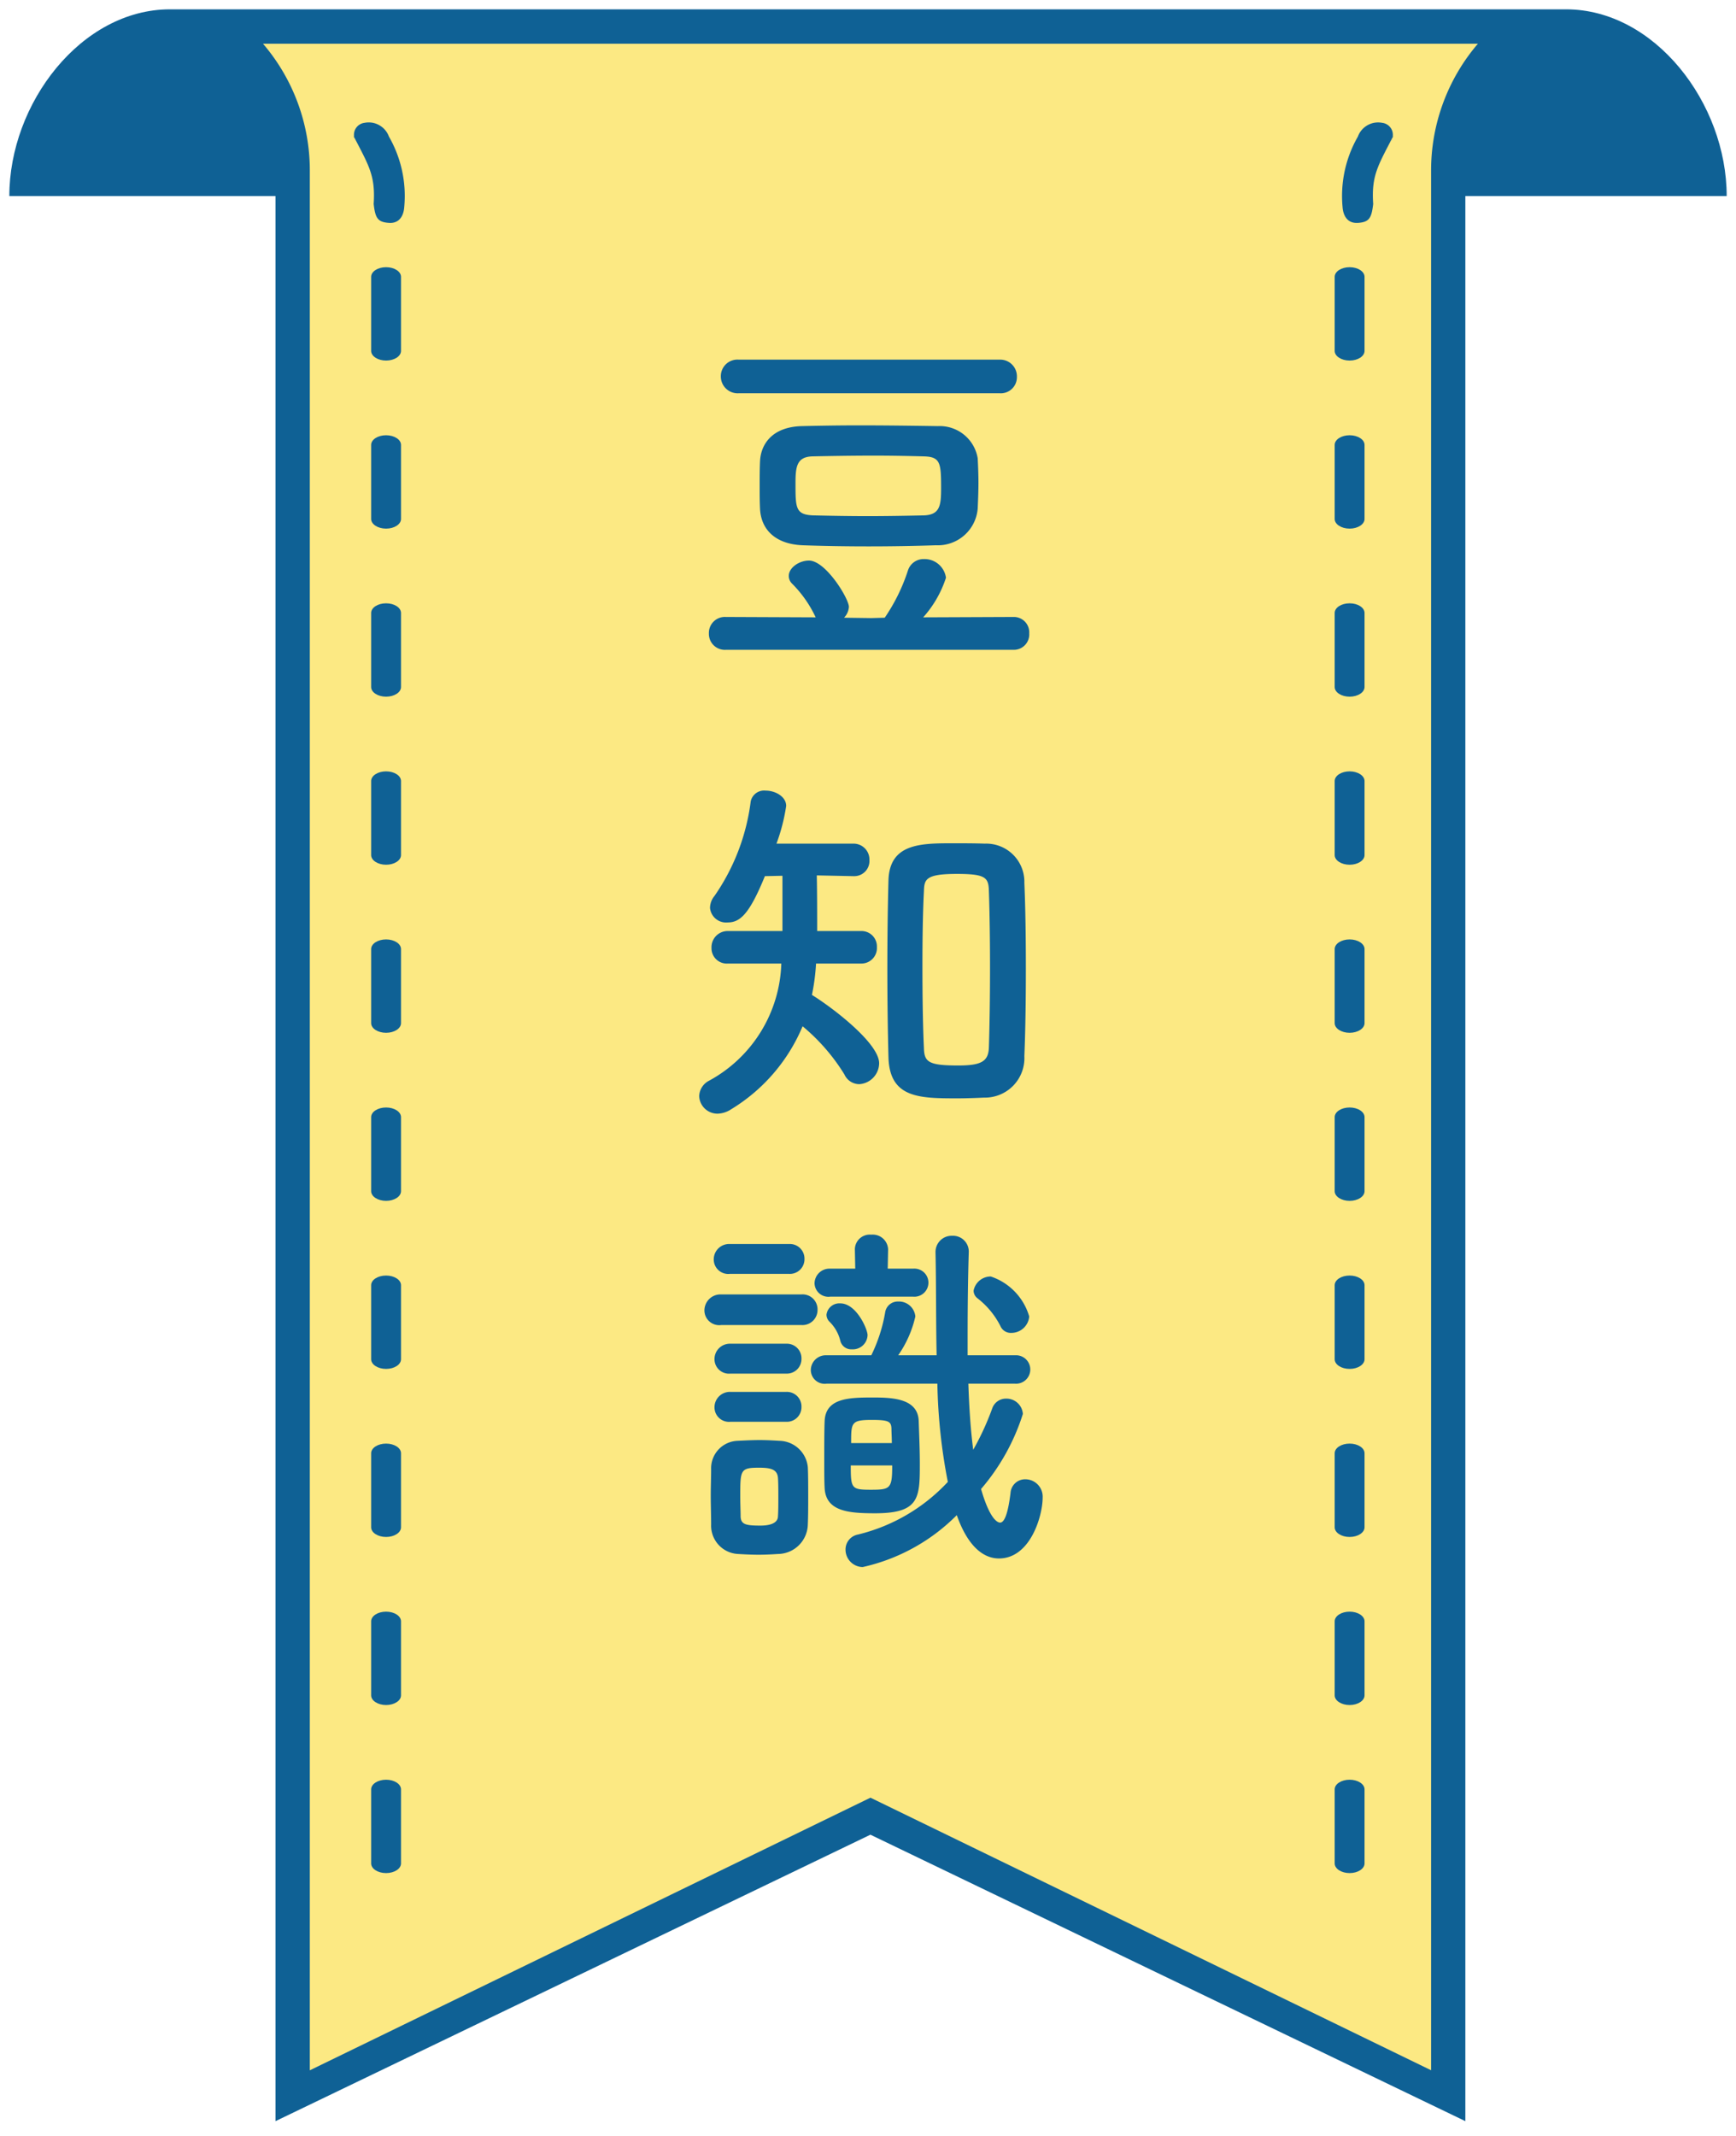 <svg xmlns="http://www.w3.org/2000/svg" xmlns:xlink="http://www.w3.org/1999/xlink" width="92.999" height="114.389" viewBox="0 0 92.999 114.389">
  <defs>
    <clipPath id="clip-path">
      <rect width="54.616" height="87.474" fill="none"/>
    </clipPath>
  </defs>
  <g id="コンポーネント_7_7" data-name="コンポーネント 7 – 7" transform="translate(0.5 0.5)">
    <path id="合体_24" data-name="合体 24" d="M22.129-5618.247l-31.871,15.341V-5706H-24c0-4.971,3.853-10,8.606-10H59.394c4.754,0,8.606,5.029,8.606,10H54v103.094Z" transform="translate(24 5716)" fill="#0f6195" stroke="rgba(0,0,0,0)" stroke-miterlimit="10" stroke-width="1"/>
    <path id="パス_6471" data-name="パス 6471" d="M76.6,448.738l-30.034,14.6V361.6a10.421,10.421,0,0,0-2.509-6.793h65.086a10.421,10.421,0,0,0-2.509,6.793V463.335Z" transform="translate(-30.469 -352.967)" fill="#fce983"/>
    <path id="合体_23" data-name="合体 23" d="M30.1-5711.249a6.389,6.389,0,0,1,.819-3.78,1.152,1.152,0,0,1,1.305-.737.644.644,0,0,1,.556.772c-.779,1.52-1.143,2.052-1.04,3.573-.088.754-.211.976-.831,1.013l-.063,0C30.279-5710.407,30.123-5710.914,30.1-5711.249Zm-51.076.84c-.618-.037-.743-.258-.829-1.013.1-1.521-.263-2.053-1.042-3.573a.643.643,0,0,1,.555-.772,1.152,1.152,0,0,1,1.305.737,6.376,6.376,0,0,1,.819,3.779c-.022.336-.178.844-.746.844Zm53.741-4.513a.77.77,0,0,1-.06.157Zm-55.6,0,.059.155A.763.763,0,0,1-22.83-5714.922Zm55.612-.073.048-.095-.064.167C32.772-5714.946,32.777-5714.97,32.781-5714.995Zm-55.676-.095.049.095c0,.024.009.049.016.073Z" transform="translate(41.323 5721.845)" fill="#0f6195" stroke="rgba(0,0,0,0)" stroke-miterlimit="10" stroke-width="1"/>
    <g id="リピートグリッド_6" data-name="リピートグリッド 6" transform="translate(19.383 13.809)" clip-path="url(#clip-path)">
      <g transform="translate(-2.845 -10.617)">
        <path id="パス_6473" data-name="パス 6473" d="M43.277,366.088v3.964c0,.286.358.518.8.518s.8-.232.8-.518v-3.964c0-.287-.358-.518-.8-.518S43.277,365.8,43.277,366.088Z" transform="translate(-40.432 -354.953)" fill="#0f6195"/>
        <path id="パス_6476" data-name="パス 6476" d="M43.277,366.088v3.964c0,.286.358.518.8.518s.8-.232.8-.518v-3.964c0-.287-.358-.518-.8-.518S43.277,365.8,43.277,366.088Z" transform="translate(11.185 -354.953)" fill="#0f6195"/>
      </g>
      <g transform="translate(-2.845 -1.617)">
        <path id="パス_6473-2" data-name="パス 6473" d="M43.277,366.088v3.964c0,.286.358.518.8.518s.8-.232.8-.518v-3.964c0-.287-.358-.518-.8-.518S43.277,365.8,43.277,366.088Z" transform="translate(-40.432 -354.953)" fill="#0f6195"/>
        <path id="パス_6476-2" data-name="パス 6476" d="M43.277,366.088v3.964c0,.286.358.518.8.518s.8-.232.8-.518v-3.964c0-.287-.358-.518-.8-.518S43.277,365.8,43.277,366.088Z" transform="translate(11.185 -354.953)" fill="#0f6195"/>
      </g>
      <g transform="translate(-2.845 7.383)">
        <path id="パス_6473-3" data-name="パス 6473" d="M43.277,366.088v3.964c0,.286.358.518.8.518s.8-.232.8-.518v-3.964c0-.287-.358-.518-.8-.518S43.277,365.8,43.277,366.088Z" transform="translate(-40.432 -354.953)" fill="#0f6195"/>
        <path id="パス_6476-3" data-name="パス 6476" d="M43.277,366.088v3.964c0,.286.358.518.8.518s.8-.232.8-.518v-3.964c0-.287-.358-.518-.8-.518S43.277,365.8,43.277,366.088Z" transform="translate(11.185 -354.953)" fill="#0f6195"/>
      </g>
      <g transform="translate(-2.845 16.383)">
        <path id="パス_6473-4" data-name="パス 6473" d="M43.277,366.088v3.964c0,.286.358.518.8.518s.8-.232.8-.518v-3.964c0-.287-.358-.518-.8-.518S43.277,365.8,43.277,366.088Z" transform="translate(-40.432 -354.953)" fill="#0f6195"/>
        <path id="パス_6476-4" data-name="パス 6476" d="M43.277,366.088v3.964c0,.286.358.518.8.518s.8-.232.8-.518v-3.964c0-.287-.358-.518-.8-.518S43.277,365.8,43.277,366.088Z" transform="translate(11.185 -354.953)" fill="#0f6195"/>
      </g>
      <g transform="translate(-2.845 25.383)">
        <path id="パス_6473-5" data-name="パス 6473" d="M43.277,366.088v3.964c0,.286.358.518.8.518s.8-.232.8-.518v-3.964c0-.287-.358-.518-.8-.518S43.277,365.8,43.277,366.088Z" transform="translate(-40.432 -354.953)" fill="#0f6195"/>
        <path id="パス_6476-5" data-name="パス 6476" d="M43.277,366.088v3.964c0,.286.358.518.8.518s.8-.232.8-.518v-3.964c0-.287-.358-.518-.8-.518S43.277,365.8,43.277,366.088Z" transform="translate(11.185 -354.953)" fill="#0f6195"/>
      </g>
      <g transform="translate(-2.845 34.383)">
        <path id="パス_6473-6" data-name="パス 6473" d="M43.277,366.088v3.964c0,.286.358.518.8.518s.8-.232.8-.518v-3.964c0-.287-.358-.518-.8-.518S43.277,365.8,43.277,366.088Z" transform="translate(-40.432 -354.953)" fill="#0f6195"/>
        <path id="パス_6476-6" data-name="パス 6476" d="M43.277,366.088v3.964c0,.286.358.518.8.518s.8-.232.8-.518v-3.964c0-.287-.358-.518-.8-.518S43.277,365.8,43.277,366.088Z" transform="translate(11.185 -354.953)" fill="#0f6195"/>
      </g>
      <g transform="translate(-2.845 43.383)">
        <path id="パス_6473-7" data-name="パス 6473" d="M43.277,366.088v3.964c0,.286.358.518.8.518s.8-.232.8-.518v-3.964c0-.287-.358-.518-.8-.518S43.277,365.8,43.277,366.088Z" transform="translate(-40.432 -354.953)" fill="#0f6195"/>
        <path id="パス_6476-7" data-name="パス 6476" d="M43.277,366.088v3.964c0,.286.358.518.8.518s.8-.232.8-.518v-3.964c0-.287-.358-.518-.8-.518S43.277,365.8,43.277,366.088Z" transform="translate(11.185 -354.953)" fill="#0f6195"/>
      </g>
      <g transform="translate(-2.845 52.383)">
        <path id="パス_6473-8" data-name="パス 6473" d="M43.277,366.088v3.964c0,.286.358.518.8.518s.8-.232.8-.518v-3.964c0-.287-.358-.518-.8-.518S43.277,365.8,43.277,366.088Z" transform="translate(-40.432 -354.953)" fill="#0f6195"/>
        <path id="パス_6476-8" data-name="パス 6476" d="M43.277,366.088v3.964c0,.286.358.518.8.518s.8-.232.8-.518v-3.964c0-.287-.358-.518-.8-.518S43.277,365.8,43.277,366.088Z" transform="translate(11.185 -354.953)" fill="#0f6195"/>
      </g>
      <g transform="translate(-2.845 61.383)">
        <path id="パス_6473-9" data-name="パス 6473" d="M43.277,366.088v3.964c0,.286.358.518.8.518s.8-.232.8-.518v-3.964c0-.287-.358-.518-.8-.518S43.277,365.8,43.277,366.088Z" transform="translate(-40.432 -354.953)" fill="#0f6195"/>
        <path id="パス_6476-9" data-name="パス 6476" d="M43.277,366.088v3.964c0,.286.358.518.8.518s.8-.232.8-.518v-3.964c0-.287-.358-.518-.8-.518S43.277,365.8,43.277,366.088Z" transform="translate(11.185 -354.953)" fill="#0f6195"/>
      </g>
      <g transform="translate(-2.845 70.383)">
        <path id="パス_6473-10" data-name="パス 6473" d="M43.277,366.088v3.964c0,.286.358.518.8.518s.8-.232.8-.518v-3.964c0-.287-.358-.518-.8-.518S43.277,365.8,43.277,366.088Z" transform="translate(-40.432 -354.953)" fill="#0f6195"/>
        <path id="パス_6476-10" data-name="パス 6476" d="M43.277,366.088v3.964c0,.286.358.518.8.518s.8-.232.8-.518v-3.964c0-.287-.358-.518-.8-.518S43.277,365.8,43.277,366.088Z" transform="translate(11.185 -354.953)" fill="#0f6195"/>
      </g>
    </g>
    <path id="パス_7080" data-name="パス 7080" d="M7.02-13.44a.86.86,0,0,0,.92-.88.892.892,0,0,0-.92-.92H-6.96a.888.888,0,0,0-.96.9.9.9,0,0,0,.96.9ZM5.84-7.26c.02-.46.04-.94.04-1.38,0-.46-.02-.92-.04-1.32A2.063,2.063,0,0,0,3.7-11.68c-1.28-.02-2.8-.04-4.2-.04-1.16,0-2.24.02-3.08.04-1.6.04-2.2.98-2.24,1.88-.02.44-.02.9-.02,1.38,0,.38,0,.76.02,1.18.06,1.1.82,1.88,2.28,1.94,1.12.04,2.32.06,3.52.06,1.22,0,2.46-.02,3.62-.06A2.142,2.142,0,0,0,5.84-7.26ZM7.78.3A.824.824,0,0,0,8.6-.58a.824.824,0,0,0-.82-.88l-4.86.02A5.9,5.9,0,0,0,4.14-3.56a1.158,1.158,0,0,0-1.18-1,.877.877,0,0,0-.86.62A9.849,9.849,0,0,1,.86-1.42L.14-1.4l-1.46-.02A.913.913,0,0,0-1.06-2c0-.44-1.24-2.48-2.14-2.48-.52,0-1.08.38-1.08.82a.573.573,0,0,0,.16.4A6.33,6.33,0,0,1-2.84-1.44l-4.82-.02a.855.855,0,0,0-.9.88.855.855,0,0,0,.9.88ZM2.98-6.9c-.92.02-1.98.04-3.04.04-1.04,0-2.06-.02-2.92-.04-.94-.04-.94-.4-.94-1.72,0-.88.06-1.42.92-1.44.94-.02,2.14-.04,3.3-.04.96,0,1.9.02,2.64.04.9.02.94.34.94,1.7C3.88-7.44,3.82-6.94,2.98-6.9Zm3.2,31.18a2.115,2.115,0,0,0,2.16-2.22c.06-1.48.08-3.08.08-4.68s-.02-3.18-.08-4.6a2.043,2.043,0,0,0-2.12-2.1c-.54-.02-1.14-.02-1.72-.02-1.74,0-3.38.02-3.44,1.98C1.02,14.12,1,15.74,1,17.38c0,1.62.02,3.24.06,4.74.06,2.18,1.64,2.2,3.68,2.2C5.26,24.32,5.76,24.3,6.18,24.28ZM-.4,17.1a.828.828,0,0,0,.84-.88.823.823,0,0,0-.84-.86H-2.76c0-.86,0-2.06-.02-2.98l1.94.04H-.8a.812.812,0,0,0,.84-.86.849.849,0,0,0-.88-.88h-4.1a9.992,9.992,0,0,0,.52-2.02c0-.5-.58-.82-1.1-.82a.732.732,0,0,0-.8.58,11.354,11.354,0,0,1-1.94,5.06,1.025,1.025,0,0,0-.24.64.863.863,0,0,0,.94.78c.66,0,1.16-.42,2-2.48l.94-.02v2.96H-7.54a.865.865,0,0,0-.88.9.818.818,0,0,0,.88.84h2.86a7.4,7.4,0,0,1-3.88,6.28.964.964,0,0,0-.52.82.979.979,0,0,0,1,.94,1.4,1.4,0,0,0,.72-.24,9.478,9.478,0,0,0,3.82-4.44A10.508,10.508,0,0,1-1.3,23.04a.877.877,0,0,0,.8.52A1.135,1.135,0,0,0,.56,22.44c0-1.06-2.44-2.94-3.6-3.66a11.336,11.336,0,0,0,.22-1.68Zm6.84,4.48c-.02.76-.4.98-1.64.98-1.58,0-1.82-.18-1.84-.92-.06-1.28-.08-2.86-.08-4.42,0-1.42.02-2.84.08-4,.02-.62.08-.92,1.76-.92,1.56,0,1.7.2,1.72.92.04,1.18.06,2.64.06,4.12S6.48,20.32,6.44,21.58ZM8.6,36a3.2,3.2,0,0,0-2.06-2.14.933.933,0,0,0-.92.76.52.52,0,0,0,.2.4,4.391,4.391,0,0,1,1.24,1.5.6.6,0,0,0,.58.36A.959.959,0,0,0,8.6,36ZM2.38,34.94a.753.753,0,1,0,0-1.5H1.02l.02-1.04a.822.822,0,0,0-.9-.78.8.8,0,0,0-.88.76v.02l.02,1.04H-2.06a.8.8,0,0,0-.84.78.741.741,0,0,0,.84.72ZM7.84,39.6a.762.762,0,1,0,0-1.52H5.3V37.02c0-1.58.02-3.12.06-4.42v-.02a.843.843,0,0,0-.88-.9.865.865,0,0,0-.9.88v.02c.04,1.78.02,3.66.06,5.5H1.58A5.906,5.906,0,0,0,2.5,36a.883.883,0,0,0-.92-.8.683.683,0,0,0-.7.6,8.478,8.478,0,0,1-.74,2.28h-2.4a.8.8,0,0,0-.84.8.741.741,0,0,0,.84.72H3.68a30.084,30.084,0,0,0,.56,5.26A9.689,9.689,0,0,1-.58,47.68a.813.813,0,0,0-.66.8.933.933,0,0,0,.92.94,10.235,10.235,0,0,0,5.04-2.78c.54,1.54,1.34,2.32,2.26,2.32,1.68,0,2.34-2.28,2.34-3.26a.931.931,0,0,0-.92-.98.782.782,0,0,0-.8.72c-.14,1.16-.34,1.6-.56,1.6-.08,0-.52-.06-1.02-1.8a11.452,11.452,0,0,0,2.24-4.02.881.881,0,0,0-.9-.82.776.776,0,0,0-.74.52A14.534,14.534,0,0,1,5.6,43.14c-.14-1.08-.22-2.3-.26-3.54ZM-.06,37c0-.32-.6-1.7-1.46-1.7a.694.694,0,0,0-.74.6.53.53,0,0,0,.16.38,2.141,2.141,0,0,1,.58,1.02.6.6,0,0,0,.62.46A.79.79,0,0,0-.06,37Zm-4.2-3.28a.782.782,0,0,0,.82-.8.782.782,0,0,0-.82-.8H-7.44a.824.824,0,0,0-.86.84.776.776,0,0,0,.86.76Zm.66,2.74a.808.808,0,0,0,.86-.82.8.8,0,0,0-.86-.82H-7.9a.862.862,0,0,0-.9.86.793.793,0,0,0,.9.78ZM.34,46.54c2.38,0,2.4-.82,2.4-2.66,0-.78-.04-1.64-.06-2.28C2.64,40.4,1.3,40.34.24,40.34c-1.28,0-2.56.02-2.6,1.28-.02.48-.02,1.3-.02,2.08,0,.58,0,1.12.02,1.48C-2.3,46.44-1.08,46.54.34,46.54Zm-4.76-7.48a.782.782,0,0,0,.82-.8.782.782,0,0,0-.82-.8H-7.4a.824.824,0,0,0-.86.84.776.776,0,0,0,.86.76Zm0,2.58a.782.782,0,0,0,.82-.8.782.782,0,0,0-.82-.8H-7.4a.824.824,0,0,0-.86.84.776.776,0,0,0,.86.76Zm1.16,5.48c.02-.44.02-.98.02-1.5,0-.54,0-1.08-.02-1.54A1.559,1.559,0,0,0-4.8,42.66c-.3-.02-.66-.04-1.04-.04s-.78.02-1.18.04a1.47,1.47,0,0,0-1.42,1.52c0,.44-.02.92-.02,1.42s.02,1.02.02,1.54A1.518,1.518,0,0,0-7,48.72c.34.02.72.04,1.1.04s.74-.02,1.04-.04A1.617,1.617,0,0,0-3.26,47.12Zm2.32-4.34c0-1.1,0-1.24,1.12-1.24.92,0,1.02.1,1.04.46,0,.22.02.5.02.78Zm2.2,1.2c0,1.24-.1,1.3-1.14,1.3s-1.08-.06-1.08-1.3ZM-4.86,46.7c0,.2-.14.5-.94.5-.78,0-1.04-.06-1.06-.48,0-.3-.02-.68-.02-1.06,0-1.44,0-1.56,1-1.56.62,0,.98.08,1.02.54.02.28.02.66.02,1.04C-4.84,46.04-4.84,46.42-4.86,46.7Z" transform="translate(46.036 34)" fill="#0f6195"/>
  </g>
</svg>

